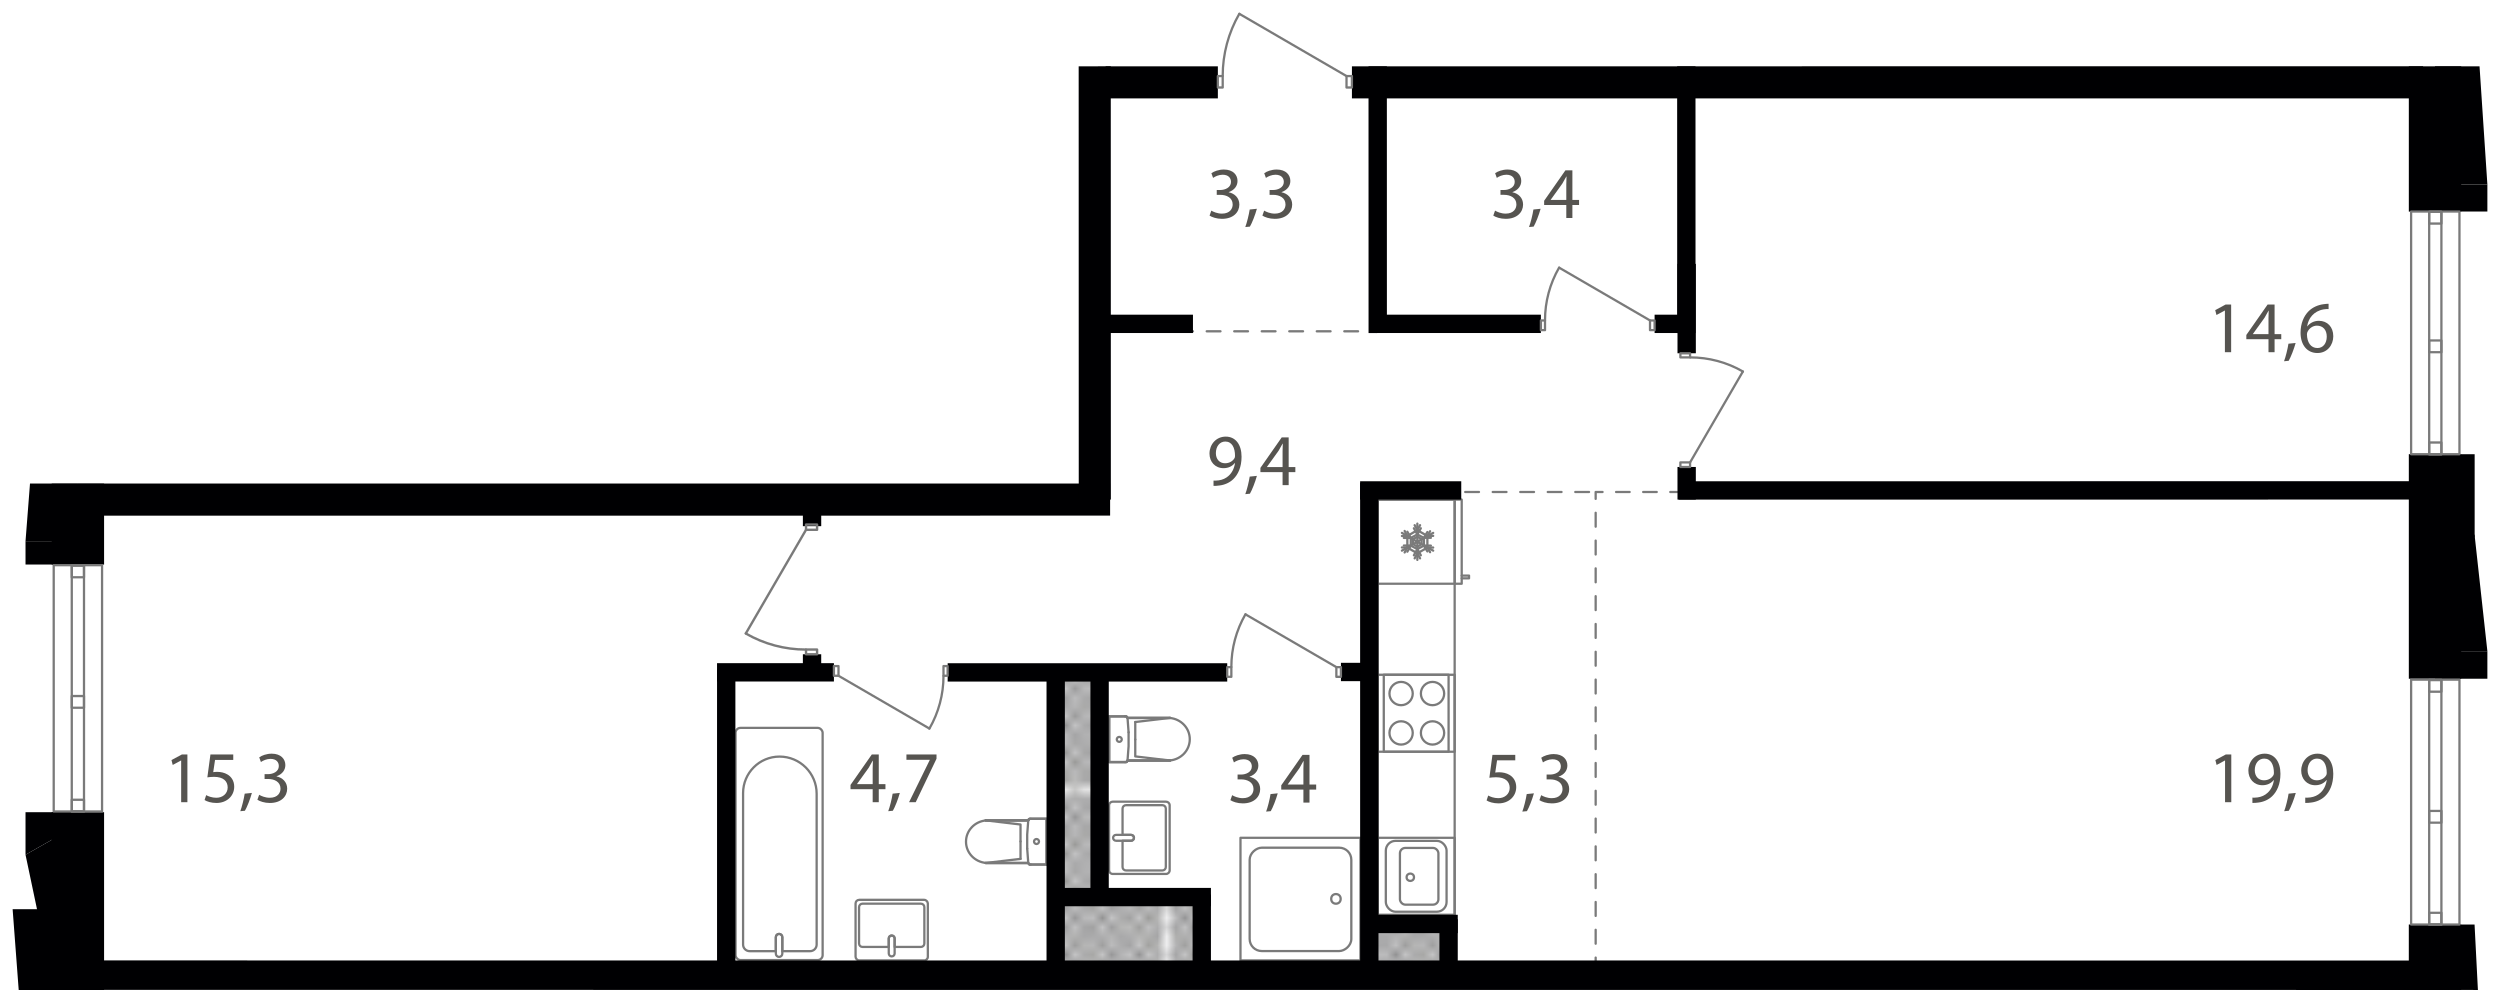 <?xml version="1.0" encoding="UTF-8"?><svg xmlns="http://www.w3.org/2000/svg" xmlns:xlink="http://www.w3.org/1999/xlink" viewBox="0 0 1980 794.059"><defs><clipPath id="clippath"><rect width="35.2" height="32.4" style="fill:none;"/></clipPath><pattern id="SVGID_1_2" x="0" y="0" width="35.2" height="32.4" patternTransform="translate(143.011 149.466) scale(7.265)" patternUnits="userSpaceOnUse" viewBox="0 0 35.2 32.4"><g><rect width="35.2" height="32.4" style="fill:none;"/><rect x="34.646" y="32.3" width="35.654" height="32.5" style="fill:#c5c5c6;"/><rect x="-.554" y="32.3" width="35.654" height="32.5" style="fill:#c5c5c6;"/><rect x="34.646" y="-.1" width="35.654" height="32.5" style="fill:#c5c5c6;"/><g><rect x="-.554" y="-.1" width="35.654" height="32.5" style="fill:#c5c5c6;"/><g style="clip-path:url(#clippath);"><rect x="0" width="35.2" height="32.4" style="fill:none;"/><rect x="0" width="35.2" height="32.4" style="fill:none;"/><g><line x1="66.2" y1="32.4" x2="35.2" y2="63.5" style="fill:none; stroke:#3a3a39; stroke-linecap:square; stroke-linejoin:bevel; stroke-width:.15px;"/><line x1="63.5" y1="32.4" x2="35.2" y2="60.8" style="fill:none; stroke:#3a3a39; stroke-linecap:square; stroke-linejoin:bevel; stroke-width:.15px;"/><line x1="60.8" y1="32.4" x2="35.1" y2="58.1" style="fill:none; stroke:#3a3a39; stroke-linecap:square; stroke-linejoin:bevel; stroke-width:.15px;"/><line x1="58.1" y1="32.4" x2="35.1" y2="55.4" style="fill:none; stroke:#3a3a39; stroke-linecap:square; stroke-linejoin:bevel; stroke-width:.15px;"/><line x1="55.4" y1="32.4" x2="35.1" y2="52.7" style="fill:none; stroke:#3a3a39; stroke-linecap:square; stroke-linejoin:bevel; stroke-width:.15px;"/><line x1="52.7" y1="32.4" x2="35.1" y2="50" style="fill:none; stroke:#3a3a39; stroke-linecap:square; stroke-linejoin:bevel; stroke-width:.15px;"/><line x1="50" y1="32.4" x2="35.1" y2="47.3" style="fill:none; stroke:#3a3a39; stroke-linecap:square; stroke-linejoin:bevel; stroke-width:.15px;"/><line x1="47.3" y1="32.4" x2="35.1" y2="44.6" style="fill:none; stroke:#3a3a39; stroke-linecap:square; stroke-linejoin:bevel; stroke-width:.15px;"/><line x1="44.6" y1="32.4" x2="35.1" y2="41.9" style="fill:none; stroke:#3a3a39; stroke-linecap:square; stroke-linejoin:bevel; stroke-width:.15px;"/><line x1="41.9" y1="32.4" x2="35.1" y2="39.2" style="fill:none; stroke:#3a3a39; stroke-linecap:square; stroke-linejoin:bevel; stroke-width:.15px;"/><line x1="39.2" y1="32.4" x2="35.1" y2="36.5" style="fill:none; stroke:#3a3a39; stroke-linecap:square; stroke-linejoin:bevel; stroke-width:.15px;"/><line x1="36.5" y1="32.4" x2="35.1" y2="33.8" style="fill:none; stroke:#3a3a39; stroke-linecap:square; stroke-linejoin:bevel; stroke-width:.15px;"/></g><g><line x1="1.4" y1="32.4" x2="33.8" y2="64.8" style="fill:none; stroke:#3a3a39; stroke-linecap:square; stroke-linejoin:bevel; stroke-width:.15px;"/><line x1="4.1" y1="32.4" x2="35.1" y2="63.5" style="fill:none; stroke:#3a3a39; stroke-linecap:square; stroke-linejoin:bevel; stroke-width:.15px;"/><line x1="6.8" y1="32.4" x2="35.1" y2="60.8" style="fill:none; stroke:#3a3a39; stroke-linecap:square; stroke-linejoin:bevel; stroke-width:.15px;"/><line x1="9.5" y1="32.4" x2="35.1" y2="58.1" style="fill:none; stroke:#3a3a39; stroke-linecap:square; stroke-linejoin:bevel; stroke-width:.15px;"/><line x1="12.2" y1="32.4" x2="35.1" y2="55.4" style="fill:none; stroke:#3a3a39; stroke-linecap:square; stroke-linejoin:bevel; stroke-width:.15px;"/><line x1="14.9" y1="32.4" x2="35.1" y2="52.7" style="fill:none; stroke:#3a3a39; stroke-linecap:square; stroke-linejoin:bevel; stroke-width:.15px;"/><line x1="17.6" y1="32.4" x2="35.1" y2="50" style="fill:none; stroke:#3a3a39; stroke-linecap:square; stroke-linejoin:bevel; stroke-width:.15px;"/><line x1="20.3" y1="32.4" x2="35.1" y2="47.3" style="fill:none; stroke:#3a3a39; stroke-linecap:square; stroke-linejoin:bevel; stroke-width:.15px;"/><line x1="23" y1="32.4" x2="35.1" y2="44.6" style="fill:none; stroke:#3a3a39; stroke-linecap:square; stroke-linejoin:bevel; stroke-width:.15px;"/><line x1="25.7" y1="32.4" x2="35.1" y2="41.9" style="fill:none; stroke:#3a3a39; stroke-linecap:square; stroke-linejoin:bevel; stroke-width:.15px;"/><line x1="28.4" y1="32.4" x2="35.1" y2="39.2" style="fill:none; stroke:#3a3a39; stroke-linecap:square; stroke-linejoin:bevel; stroke-width:.15px;"/><line x1="31.1" y1="32.4" x2="35.1" y2="36.5" style="fill:none; stroke:#3a3a39; stroke-linecap:square; stroke-linejoin:bevel; stroke-width:.15px;"/><line x1="33.8" y1="32.4" x2="35.2" y2="33.8" style="fill:none; stroke:#3a3a39; stroke-linecap:square; stroke-linejoin:bevel; stroke-width:.15px;"/><line x1="33.8" y1="32.4" x2="1.4" y2="64.8" style="fill:none; stroke:#3a3a39; stroke-linecap:square; stroke-linejoin:bevel; stroke-width:.15px;"/><line x1="31.1" y1="32.4" x2="0" y2="63.5" style="fill:none; stroke:#3a3a39; stroke-linecap:square; stroke-linejoin:bevel; stroke-width:.15px;"/><line x1="28.4" y1="32.4" x2="0" y2="60.8" style="fill:none; stroke:#3a3a39; stroke-linecap:square; stroke-linejoin:bevel; stroke-width:.15px;"/><line x1="25.7" y1="32.4" x2="0" y2="58.1" style="fill:none; stroke:#3a3a39; stroke-linecap:square; stroke-linejoin:bevel; stroke-width:.15px;"/><line x1="23" y1="32.4" x2="0" y2="55.4" style="fill:none; stroke:#3a3a39; stroke-linecap:square; stroke-linejoin:bevel; stroke-width:.15px;"/><line x1="20.3" y1="32.4" x2="0" y2="52.7" style="fill:none; stroke:#3a3a39; stroke-linecap:square; stroke-linejoin:bevel; stroke-width:.15px;"/><line x1="17.6" y1="32.4" x2="0" y2="50" style="fill:none; stroke:#3a3a39; stroke-linecap:square; stroke-linejoin:bevel; stroke-width:.15px;"/><line x1="14.9" y1="32.4" x2="0" y2="47.3" style="fill:none; stroke:#3a3a39; stroke-linecap:square; stroke-linejoin:bevel; stroke-width:.15px;"/><line x1="12.2" y1="32.4" x2="0" y2="44.6" style="fill:none; stroke:#3a3a39; stroke-linecap:square; stroke-linejoin:bevel; stroke-width:.15px;"/><line x1="9.5" y1="32.4" x2="0" y2="41.9" style="fill:none; stroke:#3a3a39; stroke-linecap:square; stroke-linejoin:bevel; stroke-width:.15px;"/><line x1="6.8" y1="32.4" x2="0" y2="39.2" style="fill:none; stroke:#3a3a39; stroke-linecap:square; stroke-linejoin:bevel; stroke-width:.15px;"/><line x1="4.1" y1="32.4" x2="0" y2="36.5" style="fill:none; stroke:#3a3a39; stroke-linecap:square; stroke-linejoin:bevel; stroke-width:.15px;"/><line x1="1.4" y1="32.4" x2="0" y2="33.8" style="fill:none; stroke:#3a3a39; stroke-linecap:square; stroke-linejoin:bevel; stroke-width:.15px;"/></g><g><line x1="-31.1" y1="32.4" x2="0" y2="63.5" style="fill:none; stroke:#3a3a39; stroke-linecap:square; stroke-linejoin:bevel; stroke-width:.15px;"/><line x1="-28.4" y1="32.4" x2="0" y2="60.8" style="fill:none; stroke:#3a3a39; stroke-linecap:square; stroke-linejoin:bevel; stroke-width:.15px;"/><line x1="-25.7" y1="32.4" x2="0" y2="58.1" style="fill:none; stroke:#3a3a39; stroke-linecap:square; stroke-linejoin:bevel; stroke-width:.15px;"/><line x1="-23" y1="32.4" x2="0" y2="55.4" style="fill:none; stroke:#3a3a39; stroke-linecap:square; stroke-linejoin:bevel; stroke-width:.15px;"/><line x1="-20.3" y1="32.4" x2="0" y2="52.7" style="fill:none; stroke:#3a3a39; stroke-linecap:square; stroke-linejoin:bevel; stroke-width:.15px;"/><line x1="-17.6" y1="32.4" x2="0" y2="50" style="fill:none; stroke:#3a3a39; stroke-linecap:square; stroke-linejoin:bevel; stroke-width:.15px;"/><line x1="-14.9" y1="32.4" x2="0" y2="47.3" style="fill:none; stroke:#3a3a39; stroke-linecap:square; stroke-linejoin:bevel; stroke-width:.15px;"/><line x1="-12.2" y1="32.4" x2="0" y2="44.6" style="fill:none; stroke:#3a3a39; stroke-linecap:square; stroke-linejoin:bevel; stroke-width:.15px;"/><line x1="-9.5" y1="32.4" x2="0" y2="41.9" style="fill:none; stroke:#3a3a39; stroke-linecap:square; stroke-linejoin:bevel; stroke-width:.15px;"/><line x1="-6.8" y1="32.4" x2="0" y2="39.2" style="fill:none; stroke:#3a3a39; stroke-linecap:square; stroke-linejoin:bevel; stroke-width:.15px;"/><line x1="-4.1" y1="32.4" x2="0" y2="36.5" style="fill:none; stroke:#3a3a39; stroke-linecap:square; stroke-linejoin:bevel; stroke-width:.15px;"/><line x1="-1.4" y1="32.4" x2="0" y2="33.8" style="fill:none; stroke:#3a3a39; stroke-linecap:square; stroke-linejoin:bevel; stroke-width:.15px;"/></g><g><line x1="35.2" y1="1.3" x2="66.2" y2="32.4" style="fill:none; stroke:#3a3a39; stroke-linecap:square; stroke-linejoin:bevel; stroke-width:.15px;"/><line x1="35.2" y1="4" x2="63.5" y2="32.4" style="fill:none; stroke:#3a3a39; stroke-linecap:square; stroke-linejoin:bevel; stroke-width:.15px;"/><line x1="35.1" y1="6.7" x2="60.8" y2="32.4" style="fill:none; stroke:#3a3a39; stroke-linecap:square; stroke-linejoin:bevel; stroke-width:.15px;"/><line x1="35.1" y1="9.4" x2="58.1" y2="32.4" style="fill:none; stroke:#3a3a39; stroke-linecap:square; stroke-linejoin:bevel; stroke-width:.15px;"/><line x1="35.1" y1="12.1" x2="55.4" y2="32.4" style="fill:none; stroke:#3a3a39; stroke-linecap:square; stroke-linejoin:bevel; stroke-width:.15px;"/><line x1="35.1" y1="14.8" x2="52.7" y2="32.4" style="fill:none; stroke:#3a3a39; stroke-linecap:square; stroke-linejoin:bevel; stroke-width:.15px;"/><line x1="35.1" y1="17.5" x2="50" y2="32.4" style="fill:none; stroke:#3a3a39; stroke-linecap:square; stroke-linejoin:bevel; stroke-width:.15px;"/><line x1="35.1" y1="20.2" x2="47.3" y2="32.4" style="fill:none; stroke:#3a3a39; stroke-linecap:square; stroke-linejoin:bevel; stroke-width:.15px;"/><line x1="35.1" y1="22.9" x2="44.6" y2="32.4" style="fill:none; stroke:#3a3a39; stroke-linecap:square; stroke-linejoin:bevel; stroke-width:.15px;"/><line x1="35.1" y1="25.6" x2="41.9" y2="32.4" style="fill:none; stroke:#3a3a39; stroke-linecap:square; stroke-linejoin:bevel; stroke-width:.15px;"/><line x1="35.1" y1="28.3" x2="39.2" y2="32.4" style="fill:none; stroke:#3a3a39; stroke-linecap:square; stroke-linejoin:bevel; stroke-width:.15px;"/><line x1="35.1" y1="31" x2="36.5" y2="32.4" style="fill:none; stroke:#3a3a39; stroke-linecap:square; stroke-linejoin:bevel; stroke-width:.15px;"/><line x1="66.2" y1="-.1" x2="35.2" y2="31" style="fill:none; stroke:#3a3a39; stroke-linecap:square; stroke-linejoin:bevel; stroke-width:.15px;"/><line x1="63.5" y1="-.1" x2="35.2" y2="28.3" style="fill:none; stroke:#3a3a39; stroke-linecap:square; stroke-linejoin:bevel; stroke-width:.15px;"/><line x1="60.8" y1="-.1" x2="35.1" y2="25.6" style="fill:none; stroke:#3a3a39; stroke-linecap:square; stroke-linejoin:bevel; stroke-width:.15px;"/><line x1="58.1" y1="-.1" x2="35.1" y2="22.9" style="fill:none; stroke:#3a3a39; stroke-linecap:square; stroke-linejoin:bevel; stroke-width:.15px;"/><line x1="55.4" y1="-.1" x2="35.1" y2="20.2" style="fill:none; stroke:#3a3a39; stroke-linecap:square; stroke-linejoin:bevel; stroke-width:.15px;"/><line x1="52.7" y1="-.1" x2="35.1" y2="17.5" style="fill:none; stroke:#3a3a39; stroke-linecap:square; stroke-linejoin:bevel; stroke-width:.15px;"/><line x1="50" y1="-.1" x2="35.1" y2="14.8" style="fill:none; stroke:#3a3a39; stroke-linecap:square; stroke-linejoin:bevel; stroke-width:.15px;"/><line x1="47.3" y1="-.1" x2="35.1" y2="12.1" style="fill:none; stroke:#3a3a39; stroke-linecap:square; stroke-linejoin:bevel; stroke-width:.15px;"/><line x1="44.6" y1="-.1" x2="35.1" y2="9.4" style="fill:none; stroke:#3a3a39; stroke-linecap:square; stroke-linejoin:bevel; stroke-width:.15px;"/><line x1="41.9" y1="-.1" x2="35.1" y2="6.7" style="fill:none; stroke:#3a3a39; stroke-linecap:square; stroke-linejoin:bevel; stroke-width:.15px;"/><line x1="39.2" y1="-.1" x2="35.1" y2="4" style="fill:none; stroke:#3a3a39; stroke-linecap:square; stroke-linejoin:bevel; stroke-width:.15px;"/><line x1="36.5" y1="-.1" x2="35.1" y2="1.3" style="fill:none; stroke:#3a3a39; stroke-linecap:square; stroke-linejoin:bevel; stroke-width:.15px;"/></g><g><line x1="1.4" y1="-.1" x2="33.8" y2="32.4" style="fill:none; stroke:#3a3a39; stroke-linecap:square; stroke-linejoin:bevel; stroke-width:.15px;"/><line x1="0" y1="1.3" x2="31.1" y2="32.4" style="fill:none; stroke:#3a3a39; stroke-linecap:square; stroke-linejoin:bevel; stroke-width:.15px;"/><line x1="0" y1="4" x2="28.4" y2="32.4" style="fill:none; stroke:#3a3a39; stroke-linecap:square; stroke-linejoin:bevel; stroke-width:.15px;"/><line x1="0" y1="6.7" x2="25.7" y2="32.4" style="fill:none; stroke:#3a3a39; stroke-linecap:square; stroke-linejoin:bevel; stroke-width:.15px;"/><line x1="0" y1="9.4" x2="23" y2="32.4" style="fill:none; stroke:#3a3a39; stroke-linecap:square; stroke-linejoin:bevel; stroke-width:.15px;"/><line x1="0" y1="12.1" x2="20.3" y2="32.4" style="fill:none; stroke:#3a3a39; stroke-linecap:square; stroke-linejoin:bevel; stroke-width:.15px;"/><line x1="0" y1="14.8" x2="17.6" y2="32.4" style="fill:none; stroke:#3a3a39; stroke-linecap:square; stroke-linejoin:bevel; stroke-width:.15px;"/><line x1="0" y1="17.5" x2="14.9" y2="32.4" style="fill:none; stroke:#3a3a39; stroke-linecap:square; stroke-linejoin:bevel; stroke-width:.15px;"/><line x1="0" y1="20.2" x2="12.2" y2="32.4" style="fill:none; stroke:#3a3a39; stroke-linecap:square; stroke-linejoin:bevel; stroke-width:.15px;"/><line x1="0" y1="22.9" x2="9.5" y2="32.4" style="fill:none; stroke:#3a3a39; stroke-linecap:square; stroke-linejoin:bevel; stroke-width:.15px;"/><line x1="0" y1="25.6" x2="6.8" y2="32.4" style="fill:none; stroke:#3a3a39; stroke-linecap:square; stroke-linejoin:bevel; stroke-width:.15px;"/><line x1="0" y1="28.3" x2="4.1" y2="32.4" style="fill:none; stroke:#3a3a39; stroke-linecap:square; stroke-linejoin:bevel; stroke-width:.15px;"/><line x1="0" y1="31" x2="1.4" y2="32.4" style="fill:none; stroke:#3a3a39; stroke-linecap:square; stroke-linejoin:bevel; stroke-width:.15px;"/><line x1="4.1" y1="-.1" x2="35.1" y2="31" style="fill:none; stroke:#3a3a39; stroke-linecap:square; stroke-linejoin:bevel; stroke-width:.15px;"/><line x1="6.8" y1="-.1" x2="35.1" y2="28.3" style="fill:none; stroke:#3a3a39; stroke-linecap:square; stroke-linejoin:bevel; stroke-width:.15px;"/><line x1="9.5" y1="-.1" x2="35.1" y2="25.6" style="fill:none; stroke:#3a3a39; stroke-linecap:square; stroke-linejoin:bevel; stroke-width:.15px;"/><line x1="12.2" y1="-.1" x2="35.1" y2="22.9" style="fill:none; stroke:#3a3a39; stroke-linecap:square; stroke-linejoin:bevel; stroke-width:.15px;"/><line x1="14.9" y1="-.1" x2="35.1" y2="20.2" style="fill:none; stroke:#3a3a39; stroke-linecap:square; stroke-linejoin:bevel; stroke-width:.15px;"/><line x1="17.6" y1="-.1" x2="35.1" y2="17.5" style="fill:none; stroke:#3a3a39; stroke-linecap:square; stroke-linejoin:bevel; stroke-width:.15px;"/><line x1="20.3" y1="-.1" x2="35.1" y2="14.8" style="fill:none; stroke:#3a3a39; stroke-linecap:square; stroke-linejoin:bevel; stroke-width:.15px;"/><line x1="23" y1="-.1" x2="35.1" y2="12.1" style="fill:none; stroke:#3a3a39; stroke-linecap:square; stroke-linejoin:bevel; stroke-width:.15px;"/><line x1="25.7" y1="-.1" x2="35.1" y2="9.4" style="fill:none; stroke:#3a3a39; stroke-linecap:square; stroke-linejoin:bevel; stroke-width:.15px;"/><line x1="28.4" y1="-.1" x2="35.1" y2="6.7" style="fill:none; stroke:#3a3a39; stroke-linecap:square; stroke-linejoin:bevel; stroke-width:.15px;"/><line x1="31.1" y1="-.1" x2="35.1" y2="4" style="fill:none; stroke:#3a3a39; stroke-linecap:square; stroke-linejoin:bevel; stroke-width:.15px;"/><line x1="33.8" y1="-.1" x2="35.2" y2="1.3" style="fill:none; stroke:#3a3a39; stroke-linecap:square; stroke-linejoin:bevel; stroke-width:.15px;"/><line x1="33.8" y1="-.1" x2="1.4" y2="32.4" style="fill:none; stroke:#3a3a39; stroke-linecap:square; stroke-linejoin:bevel; stroke-width:.15px;"/><line x1="31.1" y1="-.1" x2="0" y2="31" style="fill:none; stroke:#3a3a39; stroke-linecap:square; stroke-linejoin:bevel; stroke-width:.15px;"/><line x1="28.4" y1="-.1" x2="0" y2="28.3" style="fill:none; stroke:#3a3a39; stroke-linecap:square; stroke-linejoin:bevel; stroke-width:.15px;"/><line x1="25.7" y1="-.1" x2="0" y2="25.6" style="fill:none; stroke:#3a3a39; stroke-linecap:square; stroke-linejoin:bevel; stroke-width:.15px;"/><line x1="23" y1="-.1" x2="0" y2="22.9" style="fill:none; stroke:#3a3a39; stroke-linecap:square; stroke-linejoin:bevel; stroke-width:.15px;"/><line x1="20.3" y1="-.1" x2="0" y2="20.2" style="fill:none; stroke:#3a3a39; stroke-linecap:square; stroke-linejoin:bevel; stroke-width:.15px;"/><line x1="17.6" y1="-.1" x2="0" y2="17.5" style="fill:none; stroke:#3a3a39; stroke-linecap:square; stroke-linejoin:bevel; stroke-width:.15px;"/><line x1="14.9" y1="-.1" x2="0" y2="14.8" style="fill:none; stroke:#3a3a39; stroke-linecap:square; stroke-linejoin:bevel; stroke-width:.15px;"/><line x1="12.2" y1="-.1" x2="0" y2="12.1" style="fill:none; stroke:#3a3a39; stroke-linecap:square; stroke-linejoin:bevel; stroke-width:.15px;"/><line x1="9.5" y1="-.1" x2="0" y2="9.4" style="fill:none; stroke:#3a3a39; stroke-linecap:square; stroke-linejoin:bevel; stroke-width:.15px;"/><line x1="6.8" y1="-.1" x2="0" y2="6.7" style="fill:none; stroke:#3a3a39; stroke-linecap:square; stroke-linejoin:bevel; stroke-width:.15px;"/><line x1="4.1" y1="-.1" x2="0" y2="4" style="fill:none; stroke:#3a3a39; stroke-linecap:square; stroke-linejoin:bevel; stroke-width:.15px;"/><line x1="1.4" y1="-.1" x2="0" y2="1.3" style="fill:none; stroke:#3a3a39; stroke-linecap:square; stroke-linejoin:bevel; stroke-width:.15px;"/><line x1="35.1" y1="1.3" x2="4.1" y2="32.4" style="fill:none; stroke:#3a3a39; stroke-linecap:square; stroke-linejoin:bevel; stroke-width:.15px;"/><line x1="35.1" y1="4" x2="6.8" y2="32.4" style="fill:none; stroke:#3a3a39; stroke-linecap:square; stroke-linejoin:bevel; stroke-width:.15px;"/><line x1="35.1" y1="6.7" x2="9.5" y2="32.4" style="fill:none; stroke:#3a3a39; stroke-linecap:square; stroke-linejoin:bevel; stroke-width:.15px;"/><line x1="35.1" y1="9.4" x2="12.2" y2="32.4" style="fill:none; stroke:#3a3a39; stroke-linecap:square; stroke-linejoin:bevel; stroke-width:.15px;"/><line x1="35.1" y1="12.1" x2="14.9" y2="32.4" style="fill:none; stroke:#3a3a39; stroke-linecap:square; stroke-linejoin:bevel; stroke-width:.15px;"/><line x1="35.1" y1="14.8" x2="17.6" y2="32.4" style="fill:none; stroke:#3a3a39; stroke-linecap:square; stroke-linejoin:bevel; stroke-width:.15px;"/><line x1="35.1" y1="17.5" x2="20.3" y2="32.4" style="fill:none; stroke:#3a3a39; stroke-linecap:square; stroke-linejoin:bevel; stroke-width:.15px;"/><line x1="35.1" y1="20.2" x2="23" y2="32.4" style="fill:none; stroke:#3a3a39; stroke-linecap:square; stroke-linejoin:bevel; stroke-width:.15px;"/><line x1="35.1" y1="22.9" x2="25.7" y2="32.4" style="fill:none; stroke:#3a3a39; stroke-linecap:square; stroke-linejoin:bevel; stroke-width:.15px;"/><line x1="35.1" y1="25.6" x2="28.4" y2="32.4" style="fill:none; stroke:#3a3a39; stroke-linecap:square; stroke-linejoin:bevel; stroke-width:.15px;"/><line x1="35.1" y1="28.3" x2="31.1" y2="32.4" style="fill:none; stroke:#3a3a39; stroke-linecap:square; stroke-linejoin:bevel; stroke-width:.15px;"/><line x1="35.2" y1="31" x2="33.8" y2="32.4" style="fill:none; stroke:#3a3a39; stroke-linecap:square; stroke-linejoin:bevel; stroke-width:.15px;"/></g><g><line x1="-31.1" y1="-.1" x2="0" y2="31" style="fill:none; stroke:#3a3a39; stroke-linecap:square; stroke-linejoin:bevel; stroke-width:.15px;"/><line x1="-28.4" y1="-.1" x2="0" y2="28.3" style="fill:none; stroke:#3a3a39; stroke-linecap:square; stroke-linejoin:bevel; stroke-width:.15px;"/><line x1="-25.7" y1="-.1" x2="0" y2="25.6" style="fill:none; stroke:#3a3a39; stroke-linecap:square; stroke-linejoin:bevel; stroke-width:.15px;"/><line x1="-23" y1="-.1" x2="0" y2="22.9" style="fill:none; stroke:#3a3a39; stroke-linecap:square; stroke-linejoin:bevel; stroke-width:.15px;"/><line x1="-20.3" y1="-.1" x2="0" y2="20.2" style="fill:none; stroke:#3a3a39; stroke-linecap:square; stroke-linejoin:bevel; stroke-width:.15px;"/><line x1="-17.6" y1="-.1" x2="0" y2="17.5" style="fill:none; stroke:#3a3a39; stroke-linecap:square; stroke-linejoin:bevel; stroke-width:.15px;"/><line x1="-14.9" y1="-.1" x2="0" y2="14.8" style="fill:none; stroke:#3a3a39; stroke-linecap:square; stroke-linejoin:bevel; stroke-width:.15px;"/><line x1="-12.2" y1="-.1" x2="0" y2="12.1" style="fill:none; stroke:#3a3a39; stroke-linecap:square; stroke-linejoin:bevel; stroke-width:.15px;"/><line x1="-9.5" y1="-.1" x2="0" y2="9.4" style="fill:none; stroke:#3a3a39; stroke-linecap:square; stroke-linejoin:bevel; stroke-width:.15px;"/><line x1="-6.8" y1="-.1" x2="0" y2="6.7" style="fill:none; stroke:#3a3a39; stroke-linecap:square; stroke-linejoin:bevel; stroke-width:.15px;"/><line x1="-4.1" y1="-.1" x2="0" y2="4" style="fill:none; stroke:#3a3a39; stroke-linecap:square; stroke-linejoin:bevel; stroke-width:.15px;"/><line x1="-1.4" y1="-.1" x2="0" y2="1.3" style="fill:none; stroke:#3a3a39; stroke-linecap:square; stroke-linejoin:bevel; stroke-width:.15px;"/><line x1="0" y1="1.3" x2="-31.1" y2="32.4" style="fill:none; stroke:#3a3a39; stroke-linecap:square; stroke-linejoin:bevel; stroke-width:.15px;"/><line x1="0" y1="4" x2="-28.4" y2="32.4" style="fill:none; stroke:#3a3a39; stroke-linecap:square; stroke-linejoin:bevel; stroke-width:.15px;"/><line x1="0" y1="6.7" x2="-25.7" y2="32.4" style="fill:none; stroke:#3a3a39; stroke-linecap:square; stroke-linejoin:bevel; stroke-width:.15px;"/><line x1="0" y1="9.4" x2="-23" y2="32.4" style="fill:none; stroke:#3a3a39; stroke-linecap:square; stroke-linejoin:bevel; stroke-width:.15px;"/><line x1="0" y1="12.1" x2="-20.3" y2="32.4" style="fill:none; stroke:#3a3a39; stroke-linecap:square; stroke-linejoin:bevel; stroke-width:.15px;"/><line x1="0" y1="14.8" x2="-17.6" y2="32.4" style="fill:none; stroke:#3a3a39; stroke-linecap:square; stroke-linejoin:bevel; stroke-width:.15px;"/><line x1="0" y1="17.5" x2="-14.9" y2="32.4" style="fill:none; stroke:#3a3a39; stroke-linecap:square; stroke-linejoin:bevel; stroke-width:.15px;"/><line x1="0" y1="20.2" x2="-12.2" y2="32.4" style="fill:none; stroke:#3a3a39; stroke-linecap:square; stroke-linejoin:bevel; stroke-width:.15px;"/><line x1="0" y1="22.9" x2="-9.5" y2="32.4" style="fill:none; stroke:#3a3a39; stroke-linecap:square; stroke-linejoin:bevel; stroke-width:.15px;"/><line x1="0" y1="25.6" x2="-6.8" y2="32.4" style="fill:none; stroke:#3a3a39; stroke-linecap:square; stroke-linejoin:bevel; stroke-width:.15px;"/><line x1="0" y1="28.3" x2="-4.1" y2="32.4" style="fill:none; stroke:#3a3a39; stroke-linecap:square; stroke-linejoin:bevel; stroke-width:.15px;"/><line x1="0" y1="31" x2="-1.4" y2="32.4" style="fill:none; stroke:#3a3a39; stroke-linecap:square; stroke-linejoin:bevel; stroke-width:.15px;"/></g><g><line x1="35.2" y1="-31.1" x2="66.2" y2="-.1" style="fill:none; stroke:#3a3a39; stroke-linecap:square; stroke-linejoin:bevel; stroke-width:.15px;"/><line x1="35.2" y1="-28.4" x2="63.5" y2="-.1" style="fill:none; stroke:#3a3a39; stroke-linecap:square; stroke-linejoin:bevel; stroke-width:.15px;"/><line x1="35.1" y1="-25.7" x2="60.8" y2="-.1" style="fill:none; stroke:#3a3a39; stroke-linecap:square; stroke-linejoin:bevel; stroke-width:.15px;"/><line x1="35.1" y1="-23" x2="58.1" y2="-.1" style="fill:none; stroke:#3a3a39; stroke-linecap:square; stroke-linejoin:bevel; stroke-width:.15px;"/><line x1="35.1" y1="-20.3" x2="55.4" y2="-.1" style="fill:none; stroke:#3a3a39; stroke-linecap:square; stroke-linejoin:bevel; stroke-width:.15px;"/><line x1="35.1" y1="-17.6" x2="52.7" y2="-.1" style="fill:none; stroke:#3a3a39; stroke-linecap:square; stroke-linejoin:bevel; stroke-width:.15px;"/><line x1="35.1" y1="-14.9" x2="50" y2="-.1" style="fill:none; stroke:#3a3a39; stroke-linecap:square; stroke-linejoin:bevel; stroke-width:.15px;"/><line x1="35.1" y1="-12.2" x2="47.3" y2="-.1" style="fill:none; stroke:#3a3a39; stroke-linecap:square; stroke-linejoin:bevel; stroke-width:.15px;"/><line x1="35.1" y1="-9.5" x2="44.6" y2="-.1" style="fill:none; stroke:#3a3a39; stroke-linecap:square; stroke-linejoin:bevel; stroke-width:.15px;"/><line x1="35.1" y1="-6.8" x2="41.9" y2="-.1" style="fill:none; stroke:#3a3a39; stroke-linecap:square; stroke-linejoin:bevel; stroke-width:.15px;"/><line x1="35.1" y1="-4.1" x2="39.2" y2="-.1" style="fill:none; stroke:#3a3a39; stroke-linecap:square; stroke-linejoin:bevel; stroke-width:.15px;"/><line x1="35.1" y1="-1.4" x2="36.5" y2="-.1" style="fill:none; stroke:#3a3a39; stroke-linecap:square; stroke-linejoin:bevel; stroke-width:.15px;"/></g><g><line x1="1.4" y1="-32.5" x2="33.8" y2="-.1" style="fill:none; stroke:#3a3a39; stroke-linecap:square; stroke-linejoin:bevel; stroke-width:.15px;"/><line x1="0" y1="-31.1" x2="31.1" y2="-.1" style="fill:none; stroke:#3a3a39; stroke-linecap:square; stroke-linejoin:bevel; stroke-width:.15px;"/><line x1="0" y1="-28.4" x2="28.4" y2="-.1" style="fill:none; stroke:#3a3a39; stroke-linecap:square; stroke-linejoin:bevel; stroke-width:.15px;"/><line x1="0" y1="-25.7" x2="25.7" y2="-.1" style="fill:none; stroke:#3a3a39; stroke-linecap:square; stroke-linejoin:bevel; stroke-width:.15px;"/><line x1="0" y1="-23" x2="23" y2="-.1" style="fill:none; stroke:#3a3a39; stroke-linecap:square; stroke-linejoin:bevel; stroke-width:.15px;"/><line x1="0" y1="-20.3" x2="20.3" y2="-.1" style="fill:none; stroke:#3a3a39; stroke-linecap:square; stroke-linejoin:bevel; stroke-width:.15px;"/><line x1="0" y1="-17.6" x2="17.6" y2="-.1" style="fill:none; stroke:#3a3a39; stroke-linecap:square; stroke-linejoin:bevel; stroke-width:.15px;"/><line x1="0" y1="-14.9" x2="14.9" y2="-.1" style="fill:none; stroke:#3a3a39; stroke-linecap:square; stroke-linejoin:bevel; stroke-width:.15px;"/><line x1="0" y1="-12.2" x2="12.2" y2="-.1" style="fill:none; stroke:#3a3a39; stroke-linecap:square; stroke-linejoin:bevel; stroke-width:.15px;"/><line x1="0" y1="-9.5" x2="9.5" y2="-.1" style="fill:none; stroke:#3a3a39; stroke-linecap:square; stroke-linejoin:bevel; stroke-width:.15px;"/><line x1="0" y1="-6.8" x2="6.8" y2="-.1" style="fill:none; stroke:#3a3a39; stroke-linecap:square; stroke-linejoin:bevel; stroke-width:.15px;"/><line x1="0" y1="-4.1" x2="4.1" y2="-.1" style="fill:none; stroke:#3a3a39; stroke-linecap:square; stroke-linejoin:bevel; stroke-width:.15px;"/><line x1="0" y1="-1.4" x2="1.4" y2="-.1" style="fill:none; stroke:#3a3a39; stroke-linecap:square; stroke-linejoin:bevel; stroke-width:.15px;"/><line x1="33.8" y1="-32.5" x2="1.4" y2="-.1" style="fill:none; stroke:#3a3a39; stroke-linecap:square; stroke-linejoin:bevel; stroke-width:.15px;"/><line x1="35.1" y1="-31.1" x2="4.1" y2="-.1" style="fill:none; stroke:#3a3a39; stroke-linecap:square; stroke-linejoin:bevel; stroke-width:.15px;"/><line x1="35.1" y1="-28.4" x2="6.8" y2="-.1" style="fill:none; stroke:#3a3a39; stroke-linecap:square; stroke-linejoin:bevel; stroke-width:.15px;"/><line x1="35.1" y1="-25.7" x2="9.5" y2="-.1" style="fill:none; stroke:#3a3a39; stroke-linecap:square; stroke-linejoin:bevel; stroke-width:.15px;"/><line x1="35.1" y1="-23" x2="12.2" y2="-.1" style="fill:none; stroke:#3a3a39; stroke-linecap:square; stroke-linejoin:bevel; stroke-width:.15px;"/><line x1="35.1" y1="-20.3" x2="14.9" y2="-.1" style="fill:none; stroke:#3a3a39; stroke-linecap:square; stroke-linejoin:bevel; stroke-width:.15px;"/><line x1="35.1" y1="-17.6" x2="17.6" y2="-.1" style="fill:none; stroke:#3a3a39; stroke-linecap:square; stroke-linejoin:bevel; stroke-width:.15px;"/><line x1="35.1" y1="-14.9" x2="20.3" y2="-.1" style="fill:none; stroke:#3a3a39; stroke-linecap:square; stroke-linejoin:bevel; stroke-width:.15px;"/><line x1="35.1" y1="-12.2" x2="23" y2="-.1" style="fill:none; stroke:#3a3a39; stroke-linecap:square; stroke-linejoin:bevel; stroke-width:.15px;"/><line x1="35.1" y1="-9.5" x2="25.7" y2="-.1" style="fill:none; stroke:#3a3a39; stroke-linecap:square; stroke-linejoin:bevel; stroke-width:.15px;"/><line x1="35.1" y1="-6.8" x2="28.4" y2="-.1" style="fill:none; stroke:#3a3a39; stroke-linecap:square; stroke-linejoin:bevel; stroke-width:.15px;"/><line x1="35.1" y1="-4.1" x2="31.1" y2="-.1" style="fill:none; stroke:#3a3a39; stroke-linecap:square; stroke-linejoin:bevel; stroke-width:.15px;"/><line x1="35.2" y1="-1.4" x2="33.8" y2="-.1" style="fill:none; stroke:#3a3a39; stroke-linecap:square; stroke-linejoin:bevel; stroke-width:.15px;"/></g><g><line x1="0" y1="-31.1" x2="-31.1" y2="-.1" style="fill:none; stroke:#3a3a39; stroke-linecap:square; stroke-linejoin:bevel; stroke-width:.15px;"/><line x1="0" y1="-28.4" x2="-28.4" y2="-.1" style="fill:none; stroke:#3a3a39; stroke-linecap:square; stroke-linejoin:bevel; stroke-width:.15px;"/><line x1="0" y1="-25.7" x2="-25.7" y2="-.1" style="fill:none; stroke:#3a3a39; stroke-linecap:square; stroke-linejoin:bevel; stroke-width:.15px;"/><line x1="0" y1="-23" x2="-23" y2="-.1" style="fill:none; stroke:#3a3a39; stroke-linecap:square; stroke-linejoin:bevel; stroke-width:.15px;"/><line x1="0" y1="-20.3" x2="-20.3" y2="-.1" style="fill:none; stroke:#3a3a39; stroke-linecap:square; stroke-linejoin:bevel; stroke-width:.15px;"/><line x1="0" y1="-17.6" x2="-17.6" y2="-.1" style="fill:none; stroke:#3a3a39; stroke-linecap:square; stroke-linejoin:bevel; stroke-width:.15px;"/><line x1="0" y1="-14.9" x2="-14.9" y2="-.1" style="fill:none; stroke:#3a3a39; stroke-linecap:square; stroke-linejoin:bevel; stroke-width:.15px;"/><line x1="0" y1="-12.2" x2="-12.2" y2="-.1" style="fill:none; stroke:#3a3a39; stroke-linecap:square; stroke-linejoin:bevel; stroke-width:.15px;"/><line x1="0" y1="-9.5" x2="-9.5" y2="-.1" style="fill:none; stroke:#3a3a39; stroke-linecap:square; stroke-linejoin:bevel; stroke-width:.15px;"/><line x1="0" y1="-6.8" x2="-6.8" y2="-.1" style="fill:none; stroke:#3a3a39; stroke-linecap:square; stroke-linejoin:bevel; stroke-width:.15px;"/><line x1="0" y1="-4.1" x2="-4.1" y2="-.1" style="fill:none; stroke:#3a3a39; stroke-linecap:square; stroke-linejoin:bevel; stroke-width:.15px;"/><line x1="0" y1="-1.4" x2="-1.4" y2="-.1" style="fill:none; stroke:#3a3a39; stroke-linecap:square; stroke-linejoin:bevel; stroke-width:.15px;"/></g></g></g></g></pattern></defs><g id="_аливки_ТЗ"><rect x="837.709" y="530.471" width="33.187" height="182.516" style="fill:url(#SVGID_1_2);"/><rect x="836.118" y="716.025" width="115.676" height="57.828" style="fill:url(#SVGID_1_2);"/><rect x="1085.947" y="734.11" width="66.149" height="39.744" style="fill:url(#SVGID_1_2);"/></g><g id="_У_и_мебель"><g><g><path d="M815.475,684.702l-1.1-1.217-33.448-.001v-.043c-8.862-.754-15.851-7.945-15.851-16.827,0-8.882,6.989-16.077,15.852-16.823v-.043l33.448,.001,1.1-1.224,13.507,0-.001,36.177-13.507-0Z" style="fill:none; stroke:#7a7a7a; stroke-linecap:round; stroke-linejoin:round; stroke-width:1.816px;"/><line x1="814.349" y1="649.749" x2="780.613" y2="649.748" style="fill:none; stroke:#7a7a7a; stroke-linecap:round; stroke-linejoin:round; stroke-width:1.816px;"/><polyline points="816.383 648.527 828.981 648.527 828.98 684.704" style="fill:none; stroke:#7a7a7a; stroke-linecap:round; stroke-linejoin:round; stroke-width:1.816px;"/><line x1="808.252" y1="666.413" x2="808.251" y2="680.231" style="fill:none; stroke:#7a7a7a; stroke-linecap:round; stroke-linejoin:round; stroke-width:1.816px;"/><polyline points="780.614 649.748 808.251 652.998 808.251 666.412" style="fill:none; stroke:#7a7a7a; stroke-linecap:round; stroke-linejoin:round; stroke-width:1.816px;"/><line x1="780.613" y1="683.483" x2="808.25" y2="680.23" style="fill:none; stroke:#7a7a7a; stroke-linecap:round; stroke-linejoin:round; stroke-width:1.816px;"/><line x1="814.348" y1="683.483" x2="780.612" y2="683.483" style="fill:none; stroke:#7a7a7a; stroke-linecap:round; stroke-linejoin:round; stroke-width:1.816px;"/><polyline points="816.382 684.702 815.978 684.702 815.566 684.702 815.162 684.702 814.754 684.298 814.349 683.485 814.349 683.077 813.537 672.104" style="fill:none; stroke:#7a7a7a; stroke-linecap:round; stroke-linejoin:round; stroke-width:1.816px;"/><polyline points="813.536 672.103 813.536 660.99 814.348 650.138 814.349 649.733 814.753 648.929 815.161 648.528 815.565 648.529 815.977 648.529 816.381 648.529" style="fill:none; stroke:#7a7a7a; stroke-linecap:round; stroke-linejoin:round; stroke-width:1.816px;"/><path d="M820.915,664.508c1.088,0,1.971,.882,1.971,1.971-0,1.084-.882,1.967-1.971,1.967-1.084-0-1.967-.882-1.967-1.967,0-1.088,.882-1.971,1.967-1.971Z" style="fill:none; stroke:#7a7a7a; stroke-linecap:round; stroke-linejoin:round; stroke-width:1.816px;"/><polyline points="780.613 683.483 814.349 683.483 780.87 683.483" style="fill:none; stroke:#7a7a7a; stroke-linecap:round; stroke-linejoin:round; stroke-width:1.816px;"/><line x1="780.614" y1="649.748" x2="814.35" y2="649.749" style="fill:none; stroke:#7a7a7a; stroke-linecap:round; stroke-linejoin:round; stroke-width:1.816px;"/><polyline points="828.981 684.239 828.982 648.525 815.159 648.525 814.059 649.749" style="fill:none; stroke:#7a7a7a; stroke-linecap:round; stroke-linejoin:round; stroke-width:1.816px;"/><polyline points="816.382 684.702 828.98 684.702 815.566 684.702" style="fill:none; stroke:#7a7a7a; stroke-linecap:round; stroke-linejoin:round; stroke-width:1.816px;"/></g><g><rect x="677.61" y="712.676" width="57.236" height="47.981" rx="2.883" ry="2.883" style="fill:none; stroke:#7a7a7a; stroke-linecap:round; stroke-linejoin:round; stroke-width:1.816px;"/><path d="M706.23,740.942c-1.29,0-2.331,1.046-2.331,2.332v6.712h-20.803c-1.506-0-2.729-1.22-2.729-2.73l0-28.812c0-1.506,1.224-2.729,2.729-2.729l46.264,0c1.506,0,2.729,1.224,2.729,2.729l-0,28.812c0,1.51-1.224,2.73-2.729,2.73h-20.799v-6.712c0-1.286-1.041-2.332-2.331-2.332Z" style="fill:none; stroke:#7a7a7a; stroke-linecap:round; stroke-linejoin:round; stroke-width:1.816px;"/><path d="M703.896,755.145v-11.867c0-1.29,1.045-2.335,2.331-2.335,1.29,0,2.331,1.045,2.331,2.335v11.867c0,1.29-1.041,2.332-2.331,2.332-1.286,0-2.331-1.042-2.331-2.332Z" style="fill:none; stroke:#7a7a7a; stroke-linecap:round; stroke-linejoin:round; stroke-width:1.816px;"/></g><g><path d="M619.597,749.619v-7.395c0-1.42-1.149-2.571-2.567-2.571-1.419,0-2.564,1.15-2.564,2.571v11.097h-20.727c-2.88,0-5.217-2.336-5.217-5.224l-0-119.969c0-15.964,12.923-28.907,28.87-28.907,16.237,0,29.394,13.182,29.394,29.436l0,119.441c0,2.888-2.337,5.224-5.217,5.224h-21.974v-3.701Z" style="fill:none; stroke:#7a7a7a; stroke-linecap:round; stroke-linejoin:round; stroke-width:1.816px;"/><path d="M619.597,755.309v-13.084c0-1.42-1.149-2.571-2.567-2.571-1.419,0-2.564,1.15-2.564,2.571v13.084c0,1.417,1.145,2.567,2.564,2.567,1.419,0,2.567-1.15,2.567-2.567Z" style="fill:none; stroke:#7a7a7a; stroke-linecap:round; stroke-linejoin:round; stroke-width:1.816px;"/><rect x="582.539" y="576.487" width="68.984" height="183.894" rx="3.92" ry="3.92" style="fill:none; stroke:#7a7a7a; stroke-linecap:round; stroke-linejoin:round; stroke-width:1.816px;"/></g></g><g><g><path d="M891.9,567.371l1.1,1.217,33.447,0v.043c8.862,.754,15.851,7.945,15.851,16.827,0,8.882-6.989,16.077-15.851,16.823v.043l-33.447-0-1.1,1.224h-13.507l0-36.177h13.507Z" style="fill:none; stroke:#7a7a7a; stroke-linecap:round; stroke-linejoin:round; stroke-width:1.816px;"/><line x1="893.027" y1="602.324" x2="926.761" y2="602.324" style="fill:none; stroke:#7a7a7a; stroke-linecap:round; stroke-linejoin:round; stroke-width:1.816px;"/><polyline points="890.992 603.546 878.395 603.546 878.395 567.369" style="fill:none; stroke:#7a7a7a; stroke-linecap:round; stroke-linejoin:round; stroke-width:1.816px;"/><line x1="899.123" y1="585.66" x2="899.123" y2="571.841" style="fill:none; stroke:#7a7a7a; stroke-linecap:round; stroke-linejoin:round; stroke-width:1.816px;"/><polyline points="926.76 602.324 899.124 599.074 899.124 585.66" style="fill:none; stroke:#7a7a7a; stroke-linecap:round; stroke-linejoin:round; stroke-width:1.816px;"/><line x1="926.76" y1="568.589" x2="899.124" y2="571.843" style="fill:none; stroke:#7a7a7a; stroke-linecap:round; stroke-linejoin:round; stroke-width:1.816px;"/><line x1="893.027" y1="568.589" x2="926.761" y2="568.589" style="fill:none; stroke:#7a7a7a; stroke-linecap:round; stroke-linejoin:round; stroke-width:1.816px;"/><polyline points="890.992 567.371 891.397 567.371 891.809 567.371 892.213 567.371 892.621 567.775 893.025 568.587 893.025 568.995 893.838 579.969" style="fill:none; stroke:#7a7a7a; stroke-linecap:round; stroke-linejoin:round; stroke-width:1.816px;"/><polyline points="893.839 579.969 893.839 591.082 893.027 601.935 893.027 602.339 892.623 603.144 892.214 603.544 891.81 603.544 891.398 603.544 890.994 603.544" style="fill:none; stroke:#7a7a7a; stroke-linecap:round; stroke-linejoin:round; stroke-width:1.816px;"/><path d="M886.46,587.565c-1.088,0-1.971-.882-1.971-1.971,0-1.084,.882-1.967,1.971-1.967,1.084,0,1.967,.882,1.967,1.967,0,1.088-.882,1.971-1.967,1.971Z" style="fill:none; stroke:#7a7a7a; stroke-linecap:round; stroke-linejoin:round; stroke-width:1.816px;"/><polyline points="926.76 568.589 893.026 568.589 926.503 568.589" style="fill:none; stroke:#7a7a7a; stroke-linecap:round; stroke-linejoin:round; stroke-width:1.816px;"/><line x1="926.76" y1="602.324" x2="893.026" y2="602.324" style="fill:none; stroke:#7a7a7a; stroke-linecap:round; stroke-linejoin:round; stroke-width:1.816px;"/><polyline points="878.394 567.834 878.394 603.548 892.216 603.548 893.316 602.323" style="fill:none; stroke:#7a7a7a; stroke-linecap:round; stroke-linejoin:round; stroke-width:1.816px;"/><polyline points="890.992 567.371 878.395 567.371 891.809 567.371" style="fill:none; stroke:#7a7a7a; stroke-linecap:round; stroke-linejoin:round; stroke-width:1.816px;"/></g><g><path d="M881.28,634.93l42.207,0c1.597,0,2.887,1.294,2.887,2.883l-.001,51.47c-0,1.589-1.29,2.883-2.887,2.883l-42.207-0c-1.597-0-2.887-1.294-2.887-2.883l.001-51.47c0-1.589,1.29-2.883,2.887-2.883Z" style="fill:none; stroke:#7a7a7a; stroke-linecap:round; stroke-linejoin:round; stroke-width:1.816px;"/><path d="M898.107,663.546c-0,1.29-1.046,2.331-2.332,2.331l-6.712-0-0,20.803c-0,1.506,1.22,2.729,2.73,2.729l28.812,0c1.506,0,2.729-1.224,2.729-2.729l.001-46.264c0-1.506-1.224-2.729-2.729-2.729l-28.812-0c-1.51-0-2.73,1.224-2.73,2.729l-0,20.799,6.712,0c1.286,0,2.332,1.041,2.332,2.331Z" style="fill:none; stroke:#7a7a7a; stroke-linecap:round; stroke-linejoin:round; stroke-width:1.816px;"/><path d="M883.905,665.879l5.16,0,6.707,0c1.29,0,2.335-1.045,2.335-2.331,0-1.29-1.045-2.331-2.335-2.331l-6.707-0-5.16-0c-1.29-0-2.332,1.041-2.332,2.331-0,1.286,1.042,2.331,2.332,2.331Z" style="fill:none; stroke:#7a7a7a; stroke-linecap:round; stroke-linejoin:round; stroke-width:1.816px;"/></g><g><rect x="981.427" y="664.586" width="97.079" height="95.003" transform="translate(317.879 1742.054) rotate(-90)" style="fill:none; stroke:#7a7a7a; stroke-linecap:round; stroke-linejoin:round; stroke-width:1.816px;"/><rect x="989.061" y="672.046" width="81.849" height="80.515" rx="9.56" ry="9.56" transform="translate(317.682 1742.289) rotate(-90)" style="fill:none; stroke:#7a7a7a; stroke-linecap:round; stroke-linejoin:round; stroke-width:1.816px;"/><ellipse cx="1058.067" cy="711.915" rx="3.746" ry="3.816" style="fill:none; stroke:#7a7a7a; stroke-linecap:round; stroke-linejoin:round; stroke-width:1.816px;"/></g></g><polygon points="1091.146 645.806 1091.143 395.677 1152.092 395.675 1152.097 734.097 1091.129 734.098 1091.146 645.806" style="fill:none; stroke:#7a7a7a; stroke-linecap:round; stroke-linejoin:round; stroke-width:1.816px;"/><g><rect x="1091.138" y="534.408" width="60.957" height="60.957" style="fill:none; stroke:#7a7a7a; stroke-linecap:round; stroke-linejoin:round; stroke-width:1.816px;"/><rect x="1095.951" y="534.408" width="51.329" height="60.957" style="fill:none; stroke:#7a7a7a; stroke-linecap:round; stroke-linejoin:round; stroke-width:1.816px;"/><path d="M1109.669,558.516c5.092-0,9.22-4.132,9.22-9.224-0-5.092-4.128-9.224-9.22-9.224-5.096,0-9.224,4.132-9.224,9.224,0,5.092,4.128,9.224,9.224,9.224Z" style="fill:none; stroke:#7a7a7a; stroke-linecap:round; stroke-linejoin:round; stroke-width:1.816px;"/><path d="M1109.67,589.707c5.092-0,9.22-4.132,9.22-9.224-0-5.092-4.128-9.224-9.22-9.224-5.096,0-9.224,4.132-9.224,9.224,0,5.092,4.128,9.224,9.224,9.224Z" style="fill:none; stroke:#7a7a7a; stroke-linecap:round; stroke-linejoin:round; stroke-width:1.816px;"/><circle cx="1134.561" cy="549.292" r="9.224" style="fill:none; stroke:#7a7a7a; stroke-linecap:round; stroke-linejoin:round; stroke-width:1.816px;"/><circle cx="1134.561" cy="580.483" r="9.224" style="fill:none; stroke:#7a7a7a; stroke-linecap:round; stroke-linejoin:round; stroke-width:1.816px;"/></g><g><rect x="1091.149" y="663.549" width="60.957" height="60.957" style="fill:none; stroke:#7a7a7a; stroke-linecap:round; stroke-linejoin:round; stroke-width:1.816px;"/><rect x="1097.565" y="665.957" width="48.123" height="56.145" rx="7.726" ry="7.726" style="fill:none; stroke:#7a7a7a; stroke-linecap:round; stroke-linejoin:round; stroke-width:1.816px;"/><rect x="1108.745" y="671.569" width="30.477" height="44.918" rx="4.252" ry="4.252" style="fill:none; stroke:#7a7a7a; stroke-linecap:round; stroke-linejoin:round; stroke-width:1.816px;"/><circle cx="1116.959" cy="694.787" r="2.918" style="fill:none; stroke:#7a7a7a; stroke-linecap:round; stroke-linejoin:round; stroke-width:1.816px;"/></g><g><polyline points="1122.546 433.054 1125.904 430.914 1125.904 426.944 1122.545 425.109 1119.191 426.944 1119.191 430.914 1122.546 433.054" style="fill:none; stroke:#7a7a7a; stroke-linecap:round; stroke-linejoin:round; stroke-width:1.816px;"/><line x1="1114.612" y1="424.498" x2="1110.337" y2="424.498" style="fill:none; stroke:#7a7a7a; stroke-linecap:round; stroke-linejoin:round; stroke-width:1.816px;"/><polyline points="1127.736 432.137 1130.483 436.719 1127.736 432.137 1133.23 432.137" style="fill:none; stroke:#7a7a7a; stroke-linecap:round; stroke-linejoin:round; stroke-width:1.816px;"/><polyline points="1122.546 434.886 1119.799 439.776 1122.546 434.886 1125.293 439.776" style="fill:none; stroke:#7a7a7a; stroke-linecap:round; stroke-linejoin:round; stroke-width:1.816px;"/><polyline points="1130.483 433.664 1132.622 437.331 1130.483 433.664 1135.065 433.664" style="fill:none; stroke:#7a7a7a; stroke-linecap:round; stroke-linejoin:round; stroke-width:1.816px;"/><polyline points="1122.545 423.274 1125.292 418.388 1122.545 423.274 1119.798 418.388" style="fill:none; stroke:#7a7a7a; stroke-linecap:round; stroke-linejoin:round; stroke-width:1.816px;"/><polyline points="1124.684 415.942 1122.545 419.916 1120.409 415.942" style="fill:none; stroke:#7a7a7a; stroke-linecap:round; stroke-linejoin:round; stroke-width:1.816px;"/><polyline points="1124.684 442.22 1122.545 438.246 1120.41 442.22" style="fill:none; stroke:#7a7a7a; stroke-linecap:round; stroke-linejoin:round; stroke-width:1.816px;"/><polyline points="1122.545 414.718 1122.546 443.443 1122.545 429.081 1135.065 436.11 1122.545 429.081 1135.065 422.051 1122.545 429.081 1110.338 422.052 1122.545 429.081 1110.338 436.11" style="fill:none; stroke:#7a7a7a; stroke-linecap:round; stroke-linejoin:round; stroke-width:1.816px;"/><polyline points="1122.546 438.248 1130.483 433.665 1130.483 424.497 1122.545 419.915 1114.612 424.497 1114.612 433.665 1122.546 438.248" style="fill:none; stroke:#7a7a7a; stroke-linecap:round; stroke-linejoin:round; stroke-width:1.816px;"/><polyline points="1122.546 434.886 1127.736 432.135 1127.736 426.025 1122.545 423.274 1117.359 426.025 1117.359 432.135 1122.546 434.886" style="fill:none; stroke:#7a7a7a; stroke-linecap:round; stroke-linejoin:round; stroke-width:1.816px;"/><polyline points="1117.359 426.026 1114.612 421.135 1117.359 426.026 1111.865 426.026" style="fill:none; stroke:#7a7a7a; stroke-linecap:round; stroke-linejoin:round; stroke-width:1.816px;"/><line x1="1114.612" y1="424.498" x2="1112.473" y2="420.523" style="fill:none; stroke:#7a7a7a; stroke-linecap:round; stroke-linejoin:round; stroke-width:1.816px;"/><line x1="1114.612" y1="433.577" x2="1110.337" y2="433.577" style="fill:none; stroke:#7a7a7a; stroke-linecap:round; stroke-linejoin:round; stroke-width:1.816px;"/><polyline points="1127.736 425.938 1130.483 421.355 1127.736 425.938 1133.23 425.938" style="fill:none; stroke:#7a7a7a; stroke-linecap:round; stroke-linejoin:round; stroke-width:1.816px;"/><polyline points="1130.483 424.41 1132.622 420.743 1130.483 424.41 1135.065 424.41" style="fill:none; stroke:#7a7a7a; stroke-linecap:round; stroke-linejoin:round; stroke-width:1.816px;"/><polyline points="1117.359 432.049 1114.612 436.939 1117.359 432.049 1111.865 432.049" style="fill:none; stroke:#7a7a7a; stroke-linecap:round; stroke-linejoin:round; stroke-width:1.816px;"/><line x1="1114.612" y1="433.577" x2="1112.473" y2="437.551" style="fill:none; stroke:#7a7a7a; stroke-linecap:round; stroke-linejoin:round; stroke-width:1.816px;"/><path d="M1157.671,395.686l-66.545,.001m0,0l.001,66.615,66.545-.001-.001-66.615-66.545,.001Z" style="fill:none; stroke:#7a7a7a; stroke-linecap:round; stroke-linejoin:round; stroke-width:1.816px;"/><polyline points="1157.671 458.023 1163.473 458.023 1163.473 455.883 1157.671 455.883" style="fill:none; stroke:#7a7a7a; stroke-linecap:round; stroke-linejoin:round; stroke-width:1.816px;"/><line x1="1152.126" y1="395.686" x2="1152.127" y2="462.301" style="fill:none; stroke:#7a7a7a; stroke-linecap:round; stroke-linejoin:round; stroke-width:1.816px;"/></g><g><line x1="1263.767" y1="763.862" x2="1263.767" y2="758.414" style="fill:none; stroke:#7a7a7a; stroke-linecap:round; stroke-linejoin:round; stroke-width:1.816px;"/><line x1="1263.767" y1="747.404" x2="1263.767" y2="400.608" style="fill:none; stroke:#7a7a7a; stroke-dasharray:0 0 11.009 11.009; stroke-linecap:round; stroke-linejoin:round; stroke-width:1.816px;"/><polyline points="1263.767 395.103 1263.767 389.655 1269.216 389.655" style="fill:none; stroke:#7a7a7a; stroke-linecap:round; stroke-linejoin:round; stroke-width:1.816px;"/><line x1="1279.944" y1="389.655" x2="1317.493" y2="389.655" style="fill:none; stroke:#7a7a7a; stroke-dasharray:0 0 10.728 10.728; stroke-linecap:round; stroke-linejoin:round; stroke-width:1.816px;"/><line x1="1322.858" y1="389.655" x2="1328.306" y2="389.655" style="fill:none; stroke:#7a7a7a; stroke-linecap:round; stroke-linejoin:round; stroke-width:1.816px;"/></g><line x1="1258.519" y1="389.655" x2="1152.127" y2="389.655" style="fill:none; stroke:#7a7a7a; stroke-dasharray:0 0 10.897 10.897; stroke-linecap:round; stroke-linejoin:round; stroke-width:1.816px;"/><line x1="1097.382" y1="262.394" x2="942.556" y2="262.389" style="fill:none; stroke:#7a7a7a; stroke-dasharray:0 0 10.897 10.897; stroke-linecap:round; stroke-linejoin:round; stroke-width:1.816px;"/></g><g id="_тены"><rect x="1070.722" y="52.507" width="848.369" height="25.425" transform="translate(2989.816 130.385) rotate(179.998)" style="fill:#000002;"/><rect x="875.667" y="52.511" width="88.879" height="25.425" transform="translate(1840.215 130.414) rotate(179.998)" style="fill:#000002;"/><rect x="61.703" y="382.966" width="817.504" height="25.425" transform="translate(940.925 791.341) rotate(179.998)" style="fill:#000002;"/><rect x="695.467" y="211.387" width="343.176" height="25.425" transform="translate(643.12 1091.197) rotate(-90.011)" style="fill:#000002;"/><rect x="750.543" y="525.278" width="221.42" height="14.528" style="fill:#000002;"/><rect x="455.009" y="643.053" width="240.311" height="14.528" transform="translate(1225.472 75.142) rotate(89.999)" style="fill:#000002;"/><rect x="889.588" y="570.122" width="389.795" height="14.528" transform="translate(1661.813 -507.131) rotate(89.997)" style="fill:#000002;"/><rect x="1329.466" y="381.142" width="588.434" height="14.528" transform="translate(3247.386 776.724) rotate(179.997)" style="fill:#000002;"/><rect x="985.534" y="150.885" width="211.235" height="14.528" transform="translate(933.167 1249.323) rotate(-90.009)" style="fill:#000002;"/><rect x="1229.966" y="150.88" width="211.244" height="14.528" transform="translate(1177.645 1493.756) rotate(-90.009)" style="fill:#000002;"/><polygon points="43.035 760.657 1939.503 760.733 1939.671 784.059 43.203 783.983 43.035 760.657" style="fill:#000002;"/><rect x="567.89" y="525.227" width="92.574" height="14.528" style="fill:#000002;"/><rect x="636.131" y="517.927" width="14.024" height="14.528" transform="translate(1168.408 -117.892) rotate(90.007)" style="fill:#000002;"/><rect x="633.46" y="399.78" width="19.366" height="14.528" transform="translate(1050.234 -236.07) rotate(90.004)" style="fill:#000002;"/><rect x="1077.212" y="381.158" width="80.104" height="14.528" style="fill:#000002;"/><rect x="1062.022" y="524.942" width="21.464" height="14.528" transform="translate(2145.523 1064.381) rotate(179.998)" style="fill:#000002;"/><rect x="1310.441" y="249.229" width="27.371" height="14.528" style="fill:#000002;"/><rect x="873.634" y="249.229" width="71.191" height="14.528" style="fill:#000002;"/><rect x="1089.949" y="249.222" width="130.427" height="14.528" style="fill:#000002;"/><rect x="1322.926" y="375.487" width="25.824" height="14.528" transform="translate(1718.63 -953.076) rotate(90.002)" style="fill:#000002;"/><rect x="1300.441" y="237.119" width="70.83" height="14.528" transform="translate(1580.275 -1091.466) rotate(90.002)" style="fill:#000002;"/><rect x="778.507" y="616.946" width="184.742" height="14.528" transform="translate(246.643 1495.07) rotate(-89.998)" style="fill:#000002;"/><rect x="1127.251" y="740.815" width="40.059" height="14.528" transform="translate(399.102 1895.294) rotate(-89.995)" style="fill:#000002;"/><rect x="1088.838" y="724.509" width="65.708" height="14.528" style="fill:#000002;"/><rect x="837.709" y="703.222" width="121.349" height="14.528" style="fill:#000002;"/><rect x="715.029" y="645.711" width="242.178" height="14.528" transform="translate(183.125 1489.079) rotate(-89.999)" style="fill:#000002;"/><rect x="1902.624" y="737.366" width="51.805" height="41.492" transform="translate(2686.603 -1170.428) rotate(89.999)" style="fill:#000002;"/><rect x="1839.623" y="427.901" width="177.803" height="41.492" transform="translate(2377.15 -1479.882) rotate(89.999)" style="fill:#000002;"/><rect x="1871.027" y="89.311" width="115.029" height="41.492" transform="translate(2038.565 -1818.486) rotate(89.999)" style="fill:#000002;"/><polygon points="1962.505 784.059 1959.849 732.229 1928.506 732.229 1928.506 784.014 1962.505 784.059" style="fill:#000002;"/><g><polygon points="1928.508 515.756 1928.504 423.447 1959.848 423.447 1970 515.756 1928.508 515.756" style="fill:#000002;"/><rect x="1928.528" y="515.755" width="41.472" height="21.794" style="fill:#000002;"/><rect x="1928.528" y="359.746" width="31.393" height="65.917" style="fill:#000002;"/></g><rect x="1928.528" y="146.145" width="41.472" height="21.382" style="fill:#000002;"/><rect x="29.622" y="394.345" width="64.124" height="41.492" transform="translate(476.777 353.415) rotate(90.001)" style="fill:#000002;"/><rect x="-8.722" y="692.906" width="140.813" height="41.492" transform="translate(775.338 651.978) rotate(90.001)" style="fill:#000002;"/><g><rect x="20.21" y="428.618" width="41.472" height="18.488" transform="translate(81.892 875.724) rotate(-180)" style="fill:#000002;"/><polygon points="23.759 382.981 20.21 428.618 61.702 428.618 61.704 382.981 23.759 382.981" style="fill:#000002;"/></g><g><polygon points="61.702 653.401 61.705 725.094 30.361 725.094 20.21 676.952 61.702 653.401" style="fill:#000002;"/><polygon points="20.21 676.952 61.682 653.401 61.682 643.246 20.21 643.246 20.21 676.952" style="fill:#000002;"/><polygon points="14.812 784.058 53.357 784.059 61.682 720.076 10 720.076 14.812 784.058" style="fill:#000002;"/></g><rect x="921.977" y="730.991" width="59.633" height="14.528" transform="translate(213.525 1690.039) rotate(-89.999)" style="fill:#000002;"/><polygon points="1928.506 52.543 1928.507 146.147 1970 146.147 1963.792 52.543 1928.506 52.543" style="fill:#000002;"/></g><g id="_вери"><g><path d="M1223.65,253.616c0-14.628,3.851-28.999,11.164-41.668" style="fill:none; stroke:#7a7a7a; stroke-linecap:round; stroke-linejoin:round; stroke-width:1.816px;"/><polyline points="1220.382 261.474 1223.65 261.474 1223.65 253.798 1220.382 253.798 1220.382 261.474" style="fill:none; stroke:#7a7a7a; stroke-linecap:round; stroke-linejoin:round; stroke-width:1.816px;"/><polyline points="1310.441 253.798 1306.809 253.798 1306.809 261.476 1310.441 261.476 1310.441 253.798" style="fill:none; stroke:#7a7a7a; stroke-linecap:round; stroke-linejoin:round; stroke-width:1.816px;"/><line x1="1306.809" y1="253.798" x2="1234.908" y2="212.037" style="fill:none; stroke:#7a7a7a; stroke-linecap:round; stroke-linejoin:round; stroke-width:1.816px;"/></g><g><path d="M968.385,60.038c0-17.248,4.54-34.193,13.164-49.13" style="fill:none; stroke:#7a7a7a; stroke-linecap:round; stroke-linejoin:round; stroke-width:1.816px;"/><polyline points="964.532 69.303 968.385 69.303 968.385 60.253 964.532 60.253 964.532 69.303" style="fill:none; stroke:#7a7a7a; stroke-linecap:round; stroke-linejoin:round; stroke-width:1.816px;"/><polyline points="1070.719 60.253 1066.438 60.253 1066.438 69.306 1070.719 69.306 1070.719 60.253" style="fill:none; stroke:#7a7a7a; stroke-linecap:round; stroke-linejoin:round; stroke-width:1.816px;"/><line x1="1066.437" y1="60.253" x2="981.658" y2="11.012" style="fill:none; stroke:#7a7a7a; stroke-linecap:round; stroke-linejoin:round; stroke-width:1.816px;"/></g><g><path d="M1338.725,283.072c14.628,0,28.999,3.851,41.667,11.165" style="fill:none; stroke:#7a7a7a; stroke-linecap:round; stroke-linejoin:round; stroke-width:1.816px;"/><polyline points="1330.868 279.804 1330.868 283.072 1338.543 283.072 1338.543 279.804 1330.868 279.804" style="fill:none; stroke:#7a7a7a; stroke-linecap:round; stroke-linejoin:round; stroke-width:1.816px;"/><polyline points="1338.541 369.863 1338.541 366.231 1330.864 366.231 1330.864 369.862 1338.541 369.863" style="fill:none; stroke:#7a7a7a; stroke-linecap:round; stroke-linejoin:round; stroke-width:1.816px;"/><line x1="1338.542" y1="366.231" x2="1380.304" y2="294.33" style="fill:none; stroke:#7a7a7a; stroke-linecap:round; stroke-linejoin:round; stroke-width:1.816px;"/></g><g><path d="M747.247,535.389c-0,14.628-3.851,28.999-11.164,41.668" style="fill:none; stroke:#7a7a7a; stroke-linecap:round; stroke-linejoin:round; stroke-width:1.816px;"/><polyline points="750.515 527.532 747.247 527.532 747.247 535.207 750.515 535.207 750.515 527.532" style="fill:none; stroke:#7a7a7a; stroke-linecap:round; stroke-linejoin:round; stroke-width:1.816px;"/><polyline points="660.457 535.207 664.088 535.207 664.088 527.529 660.457 527.529 660.457 535.207" style="fill:none; stroke:#7a7a7a; stroke-linecap:round; stroke-linejoin:round; stroke-width:1.816px;"/><line x1="664.088" y1="535.207" x2="735.99" y2="576.968" style="fill:none; stroke:#7a7a7a; stroke-linecap:round; stroke-linejoin:round; stroke-width:1.816px;"/></g><g><path d="M975.231,528.183c0-14.628,3.851-28.999,11.165-41.667" style="fill:none; stroke:#7a7a7a; stroke-linecap:round; stroke-linejoin:round; stroke-width:1.816px;"/><polyline points="971.963 536.04 975.231 536.041 975.231 528.365 971.963 528.365 971.963 536.04" style="fill:none; stroke:#7a7a7a; stroke-linecap:round; stroke-linejoin:round; stroke-width:1.816px;"/><polyline points="1062.022 528.367 1058.39 528.367 1058.39 536.044 1062.021 536.045 1062.022 528.367" style="fill:none; stroke:#7a7a7a; stroke-linecap:round; stroke-linejoin:round; stroke-width:1.816px;"/><line x1="1058.39" y1="528.366" x2="986.489" y2="486.604" style="fill:none; stroke:#7a7a7a; stroke-linecap:round; stroke-linejoin:round; stroke-width:1.816px;"/></g><g><path d="M638.162,514.452c-16.686,0-33.078-4.392-47.529-12.734" style="fill:none; stroke:#7a7a7a; stroke-linecap:round; stroke-linejoin:round; stroke-width:1.905px;"/><polyline points="647.125 518.179 647.125 514.451 638.37 514.452 638.37 518.179 647.125 518.179" style="fill:none; stroke:#7a7a7a; stroke-linecap:round; stroke-linejoin:round; stroke-width:1.905px;"/><polyline points="638.37 415.453 638.37 419.595 647.127 419.595 647.127 415.453 638.37 415.453" style="fill:none; stroke:#7a7a7a; stroke-linecap:round; stroke-linejoin:round; stroke-width:1.905px;"/><line x1="638.369" y1="419.596" x2="590.735" y2="501.611" style="fill:none; stroke:#7a7a7a; stroke-linecap:round; stroke-linejoin:round; stroke-width:1.905px;"/></g></g><g id="_кна"><g><rect x="-35.839" y="526.03" width="195.045" height="38.291" transform="translate(-483.492 606.86) rotate(-90)" style="fill:none; stroke:#7a7a7a; stroke-linecap:round; stroke-linejoin:round; stroke-width:1.816px;"/><rect x="-35.717" y="540.454" width="194.801" height="9.688" transform="translate(-483.614 606.982) rotate(-90)" style="fill:none; stroke:#7a7a7a; stroke-linecap:round; stroke-linejoin:round; stroke-width:1.816px;"/><rect x="57.039" y="447.698" width="9.289" height="9.688" transform="translate(-390.858 514.226) rotate(-90)" style="fill:none; stroke:#7a7a7a; stroke-linecap:round; stroke-linejoin:round; stroke-width:1.816px;"/><rect x="57.039" y="633.21" width="9.289" height="9.688" transform="translate(-576.37 699.738) rotate(-90)" style="fill:none; stroke:#7a7a7a; stroke-linecap:round; stroke-linejoin:round; stroke-width:1.816px;"/><rect x="57.039" y="551.052" width="9.289" height="9.688" transform="translate(-494.212 617.58) rotate(-90)" style="fill:none; stroke:#7a7a7a; stroke-linecap:round; stroke-linejoin:round; stroke-width:1.816px;"/></g><g><rect x="1832.638" y="244.491" width="192.218" height="38.291" transform="translate(1665.112 2192.384) rotate(-90)" style="fill:none; stroke:#7a7a7a; stroke-linecap:round; stroke-linejoin:round; stroke-width:1.816px;"/><rect x="1832.76" y="258.915" width="191.974" height="9.688" transform="translate(1664.991 2192.506) rotate(-90)" style="fill:none; stroke:#7a7a7a; stroke-linecap:round; stroke-linejoin:round; stroke-width:1.816px;"/><rect x="1924.103" y="167.572" width="9.289" height="9.688" transform="translate(1756.333 2101.164) rotate(-90)" style="fill:none; stroke:#7a7a7a; stroke-linecap:round; stroke-linejoin:round; stroke-width:1.816px;"/><rect x="1924.103" y="350.257" width="9.289" height="9.688" transform="translate(1573.648 2283.849) rotate(-90)" style="fill:none; stroke:#7a7a7a; stroke-linecap:round; stroke-linejoin:round; stroke-width:1.816px;"/><rect x="1924.103" y="269.464" width="9.289" height="9.688" transform="translate(1654.441 2203.056) rotate(-90)" style="fill:none; stroke:#7a7a7a; stroke-linecap:round; stroke-linejoin:round; stroke-width:1.816px;"/></g><g><rect x="1831.777" y="616.113" width="193.941" height="38.291" transform="translate(1293.491 2564.006) rotate(-90)" style="fill:none; stroke:#7a7a7a; stroke-linecap:round; stroke-linejoin:round; stroke-width:1.816px;"/><rect x="1831.899" y="630.536" width="193.698" height="9.688" transform="translate(1293.369 2564.128) rotate(-90)" style="fill:none; stroke:#7a7a7a; stroke-linecap:round; stroke-linejoin:round; stroke-width:1.816px;"/><rect x="1924.103" y="538.332" width="9.289" height="9.688" transform="translate(1385.574 2471.923) rotate(-90)" style="fill:none; stroke:#7a7a7a; stroke-linecap:round; stroke-linejoin:round; stroke-width:1.816px;"/><rect x="1924.103" y="722.74" width="9.289" height="9.688" transform="translate(1201.165 2656.332) rotate(-90)" style="fill:none; stroke:#7a7a7a; stroke-linecap:round; stroke-linejoin:round; stroke-width:1.816px;"/><rect x="1924.103" y="642.051" width="9.289" height="9.688" transform="translate(1281.854 2575.643) rotate(-90)" style="fill:none; stroke:#7a7a7a; stroke-linecap:round; stroke-linejoin:round; stroke-width:1.816px;"/></g></g><g id="_лощади"><g><path d="M961.111,380.614c1.104,.116,2.384,0,4.127-.175,2.964-.406,5.754-1.627,7.904-3.661,2.499-2.267,4.301-5.58,4.999-10.055h-.175c-2.093,2.557-5.114,4.068-8.893,4.068-6.8,0-11.159-5.114-11.159-11.566,0-7.148,5.173-13.426,12.903-13.426,7.729,0,12.495,6.277,12.495,15.925,0,8.312-2.789,14.124-6.509,17.728-2.906,2.848-6.917,4.591-10.985,5.057-1.859,.29-3.487,.349-4.708,.29v-4.185Zm1.86-21.737c0,4.708,2.848,8.021,7.265,8.021,3.43,0,6.104-1.686,7.439-3.952,.291-.465,.466-1.046,.466-1.859,0-6.451-2.384-11.392-7.73-11.392-4.359,0-7.439,3.836-7.439,9.183Z" style="fill:#565450;"/><path d="M986.276,391.366c1.279-3.429,2.849-9.647,3.487-13.891l5.696-.581c-1.337,4.94-3.895,11.392-5.521,14.123l-3.662,.349Z" style="fill:#565450;"/><path d="M1015.799,384.218v-10.287h-17.552v-3.371l16.854-24.12h5.521v23.48h5.289v4.011h-5.289v10.287h-4.824Zm0-14.298v-12.612c0-1.976,.059-3.952,.175-5.928h-.175c-1.162,2.208-2.092,3.836-3.138,5.579l-9.241,12.845v.116h12.379Z" style="fill:#565450;"/></g><g><path d="M143.475,602.308h-.116l-6.568,3.546-.987-3.895,8.253-4.417h4.359v37.778h-4.94v-33.013Z" style="fill:#565450;"/><path d="M184.737,601.843h-14.414l-1.452,9.706c.871-.116,1.685-.232,3.08-.232,2.906,0,5.812,.64,8.137,2.034,2.964,1.686,5.405,4.94,5.405,9.706,0,7.382-5.87,12.903-14.065,12.903-4.126,0-7.613-1.163-9.415-2.325l1.278-3.894c1.569,.93,4.649,2.092,8.079,2.092,4.823,0,8.95-3.139,8.95-8.195-.058-4.882-3.312-8.369-10.868-8.369-2.15,0-3.836,.232-5.231,.407l2.441-18.134h18.075v4.301Z" style="fill:#565450;"/><path d="M190.315,642.469c1.279-3.429,2.849-9.647,3.487-13.891l5.696-.581c-1.337,4.94-3.895,11.392-5.521,14.123l-3.662,.349Z" style="fill:#565450;"/><path d="M205.25,629.45c1.453,.93,4.824,2.383,8.369,2.383,6.568,0,8.603-4.185,8.544-7.323-.058-5.289-4.824-7.556-9.765-7.556h-2.848v-3.836h2.848c3.72,0,8.428-1.918,8.428-6.394,0-3.022-1.918-5.695-6.626-5.695-3.021,0-5.928,1.337-7.556,2.499l-1.336-3.72c1.976-1.453,5.812-2.906,9.88-2.906,7.439,0,10.811,4.417,10.811,9.009,0,3.895-2.325,7.207-6.975,8.893v.116c4.649,.93,8.428,4.417,8.428,9.706,0,6.045-4.708,11.334-13.774,11.334-4.243,0-7.963-1.337-9.822-2.558l1.395-3.952Z" style="fill:#565450;"/></g><g><path d="M1184.076,166.802c1.453,.93,4.824,2.383,8.369,2.383,6.568,0,8.603-4.185,8.544-7.323-.058-5.289-4.824-7.556-9.765-7.556h-2.848v-3.836h2.848c3.72,0,8.428-1.918,8.428-6.393,0-3.022-1.918-5.696-6.626-5.696-3.021,0-5.928,1.336-7.556,2.499l-1.336-3.72c1.976-1.453,5.812-2.906,9.88-2.906,7.439,0,10.811,4.417,10.811,9.009,0,3.894-2.325,7.207-6.975,8.893v.116c4.649,.93,8.428,4.417,8.428,9.706,0,6.045-4.708,11.334-13.774,11.334-4.243,0-7.963-1.336-9.822-2.557l1.395-3.952Z" style="fill:#565450;"/><path d="M1210.984,179.821c1.279-3.429,2.849-9.648,3.487-13.891l5.696-.581c-1.337,4.94-3.895,11.392-5.521,14.124l-3.662,.349Z" style="fill:#565450;"/><path d="M1240.507,172.672v-10.288h-17.552v-3.371l16.854-24.12h5.521v23.48h5.289v4.01h-5.289v10.288h-4.824Zm0-14.298v-12.612c0-1.977,.059-3.953,.175-5.929h-.175c-1.162,2.209-2.092,3.836-3.138,5.58l-9.241,12.845v.116h12.379Z" style="fill:#565450;"/></g><g><path d="M1200.096,602.162h-14.414l-1.453,9.706c.872-.116,1.686-.232,3.081-.232,2.906,0,5.812,.64,8.137,2.034,2.964,1.686,5.405,4.94,5.405,9.706,0,7.382-5.87,12.903-14.065,12.903-4.126,0-7.613-1.163-9.415-2.325l1.278-3.895c1.569,.931,4.649,2.093,8.079,2.093,4.823,0,8.95-3.139,8.95-8.195-.058-4.882-3.312-8.369-10.868-8.369-2.15,0-3.836,.232-5.231,.407l2.441-18.134h18.075v4.301Z" style="fill:#565450;"/><path d="M1205.673,642.788c1.279-3.429,2.849-9.647,3.487-13.891l5.696-.581c-1.337,4.94-3.895,11.392-5.521,14.123l-3.662,.349Z" style="fill:#565450;"/><path d="M1220.609,629.77c1.453,.93,4.824,2.383,8.369,2.383,6.568,0,8.603-4.185,8.544-7.323-.058-5.289-4.824-7.556-9.765-7.556h-2.848v-3.836h2.848c3.72,0,8.428-1.918,8.428-6.394,0-3.021-1.918-5.695-6.626-5.695-3.021,0-5.928,1.337-7.556,2.499l-1.336-3.72c1.976-1.453,5.812-2.906,9.88-2.906,7.439,0,10.811,4.417,10.811,9.009,0,3.895-2.325,7.207-6.975,8.893v.116c4.649,.93,8.428,4.417,8.428,9.706,0,6.045-4.708,11.334-13.774,11.334-4.243,0-7.963-1.337-9.822-2.558l1.395-3.952Z" style="fill:#565450;"/></g><g><path d="M959.362,166.808c1.453,.93,4.824,2.383,8.369,2.383,6.568,0,8.603-4.185,8.544-7.323-.058-5.289-4.824-7.556-9.765-7.556h-2.848v-3.836h2.848c3.72,0,8.428-1.918,8.428-6.393,0-3.022-1.918-5.696-6.626-5.696-3.021,0-5.928,1.336-7.556,2.499l-1.336-3.72c1.976-1.453,5.812-2.906,9.88-2.906,7.439,0,10.811,4.417,10.811,9.009,0,3.894-2.325,7.207-6.975,8.893v.116c4.649,.93,8.428,4.417,8.428,9.706,0,6.045-4.708,11.334-13.774,11.334-4.243,0-7.963-1.336-9.822-2.557l1.395-3.952Z" style="fill:#565450;"/><path d="M986.27,179.827c1.279-3.429,2.849-9.648,3.487-13.891l5.696-.581c-1.337,4.94-3.895,11.392-5.521,14.124l-3.662,.349Z" style="fill:#565450;"/><path d="M1001.205,166.808c1.453,.93,4.824,2.383,8.369,2.383,6.568,0,8.603-4.185,8.544-7.323-.058-5.289-4.824-7.556-9.765-7.556h-2.848v-3.836h2.848c3.72,0,8.428-1.918,8.428-6.393,0-3.022-1.918-5.696-6.626-5.696-3.021,0-5.928,1.336-7.556,2.499l-1.336-3.72c1.976-1.453,5.812-2.906,9.88-2.906,7.439,0,10.811,4.417,10.811,9.009,0,3.894-2.325,7.207-6.975,8.893v.116c4.649,.93,8.428,4.417,8.428,9.706,0,6.045-4.708,11.334-13.774,11.334-4.243,0-7.963-1.336-9.822-2.557l1.395-3.952Z" style="fill:#565450;"/></g><g><path d="M1762.236,602.314h-.116l-6.568,3.546-.987-3.895,8.253-4.417h4.359v37.778h-4.94v-33.013Z" style="fill:#565450;"/><path d="M1783.912,631.723c1.104,.116,2.384,0,4.127-.175,2.964-.406,5.754-1.627,7.904-3.661,2.499-2.267,4.301-5.579,4.999-10.055h-.175c-2.093,2.557-5.114,4.068-8.893,4.068-6.8,0-11.159-5.114-11.159-11.566,0-7.148,5.173-13.426,12.903-13.426,7.729,0,12.495,6.277,12.495,15.925,0,8.312-2.789,14.124-6.509,17.728-2.906,2.848-6.917,4.591-10.985,5.057-1.859,.29-3.487,.349-4.708,.29v-4.185Zm1.86-21.737c0,4.708,2.848,8.021,7.265,8.021,3.43,0,6.104-1.686,7.439-3.952,.291-.465,.466-1.046,.466-1.859,0-6.451-2.384-11.392-7.73-11.392-4.359,0-7.439,3.836-7.439,9.183Z" style="fill:#565450;"/><path d="M1809.076,642.475c1.279-3.429,2.849-9.647,3.487-13.891l5.696-.581c-1.337,4.94-3.895,11.392-5.521,14.123l-3.662,.349Z" style="fill:#565450;"/><path d="M1825.756,631.723c1.104,.116,2.383,0,4.126-.175,2.964-.406,5.754-1.627,7.904-3.661,2.499-2.267,4.301-5.579,4.999-10.055h-.175c-2.093,2.557-5.114,4.068-8.893,4.068-6.8,0-11.159-5.114-11.159-11.566,0-7.148,5.173-13.426,12.903-13.426,7.729,0,12.495,6.277,12.495,15.925,0,8.312-2.789,14.124-6.509,17.728-2.906,2.848-6.917,4.591-10.985,5.057-1.859,.29-3.487,.349-4.707,.29v-4.185Zm1.859-21.737c0,4.708,2.848,8.021,7.265,8.021,3.43,0,6.104-1.686,7.439-3.952,.291-.465,.466-1.046,.466-1.859,0-6.451-2.384-11.392-7.73-11.392-4.359,0-7.439,3.836-7.439,9.183Z" style="fill:#565450;"/></g><g><path d="M1762.123,245.946h-.116l-6.568,3.546-.987-3.895,8.253-4.417h4.359v37.778h-4.94v-33.013Z" style="fill:#565450;"/><path d="M1796.644,278.958v-10.287h-17.552v-3.371l16.854-24.12h5.521v23.48h5.289v4.011h-5.289v10.287h-4.824Zm0-14.298v-12.612c0-1.976,.059-3.952,.175-5.928h-.175c-1.162,2.208-2.092,3.836-3.138,5.579l-9.241,12.845v.116h12.379Z" style="fill:#565450;"/><path d="M1808.963,286.107c1.279-3.429,2.849-9.647,3.487-13.891l5.696-.581c-1.337,4.94-3.895,11.392-5.521,14.123l-3.662,.349Z" style="fill:#565450;"/><path d="M1844.24,244.783c-1.046-.059-2.383,0-3.836,.232-8.021,1.337-12.263,7.207-13.135,13.426h.174c1.802-2.383,4.94-4.359,9.125-4.359,6.685,0,11.393,4.824,11.393,12.206,0,6.916-4.708,13.31-12.555,13.31-8.079,0-13.367-6.277-13.367-16.1,0-7.439,2.673-13.31,6.393-17.029,3.139-3.081,7.323-4.999,12.09-5.58,1.511-.232,2.789-.29,3.719-.29v4.185Zm-1.452,21.795c0-5.405-3.081-8.66-7.788-8.66-3.081,0-5.929,1.918-7.323,4.65-.35,.581-.582,1.336-.582,2.267,.116,6.219,2.965,10.811,8.312,10.811,4.417,0,7.382-3.662,7.382-9.067Z" style="fill:#565450;"/></g><g><path d="M975.865,629.77c1.453,.93,4.824,2.383,8.369,2.383,6.568,0,8.603-4.185,8.544-7.323-.058-5.289-4.824-7.556-9.765-7.556h-2.848v-3.836h2.848c3.72,0,8.428-1.918,8.428-6.394,0-3.021-1.918-5.695-6.626-5.695-3.021,0-5.928,1.337-7.556,2.499l-1.336-3.72c1.976-1.453,5.812-2.906,9.88-2.906,7.439,0,10.811,4.417,10.811,9.009,0,3.895-2.325,7.207-6.975,8.893v.116c4.649,.93,8.428,4.417,8.428,9.706,0,6.045-4.708,11.334-13.774,11.334-4.243,0-7.963-1.337-9.822-2.558l1.395-3.952Z" style="fill:#565450;"/><path d="M1002.773,642.788c1.279-3.429,2.849-9.647,3.487-13.891l5.696-.581c-1.337,4.94-3.895,11.392-5.521,14.123l-3.662,.349Z" style="fill:#565450;"/><path d="M1032.296,635.64v-10.287h-17.552v-3.371l16.854-24.12h5.521v23.48h5.289v4.011h-5.289v10.287h-4.824Zm0-14.298v-12.612c0-1.976,.059-3.952,.175-5.928h-.175c-1.162,2.208-2.092,3.836-3.138,5.579l-9.241,12.845v.116h12.379Z" style="fill:#565450;"/></g><g><path d="M691.159,635.321v-10.287h-17.552v-3.371l16.854-24.12h5.521v23.48h5.289v4.011h-5.289v10.287h-4.824Zm0-14.298v-12.612c0-1.976,.059-3.952,.175-5.928h-.175c-1.162,2.208-2.092,3.836-3.138,5.579l-9.241,12.845v.116h12.379Z" style="fill:#565450;"/><path d="M703.479,642.469c1.279-3.429,2.849-9.647,3.487-13.891l5.696-.581c-1.337,4.94-3.895,11.392-5.521,14.123l-3.662,.349Z" style="fill:#565450;"/><path d="M741.721,597.542v3.371l-16.448,34.407h-5.289l16.39-33.419v-.117h-18.482v-4.242h23.83Z" style="fill:#565450;"/></g></g></svg>